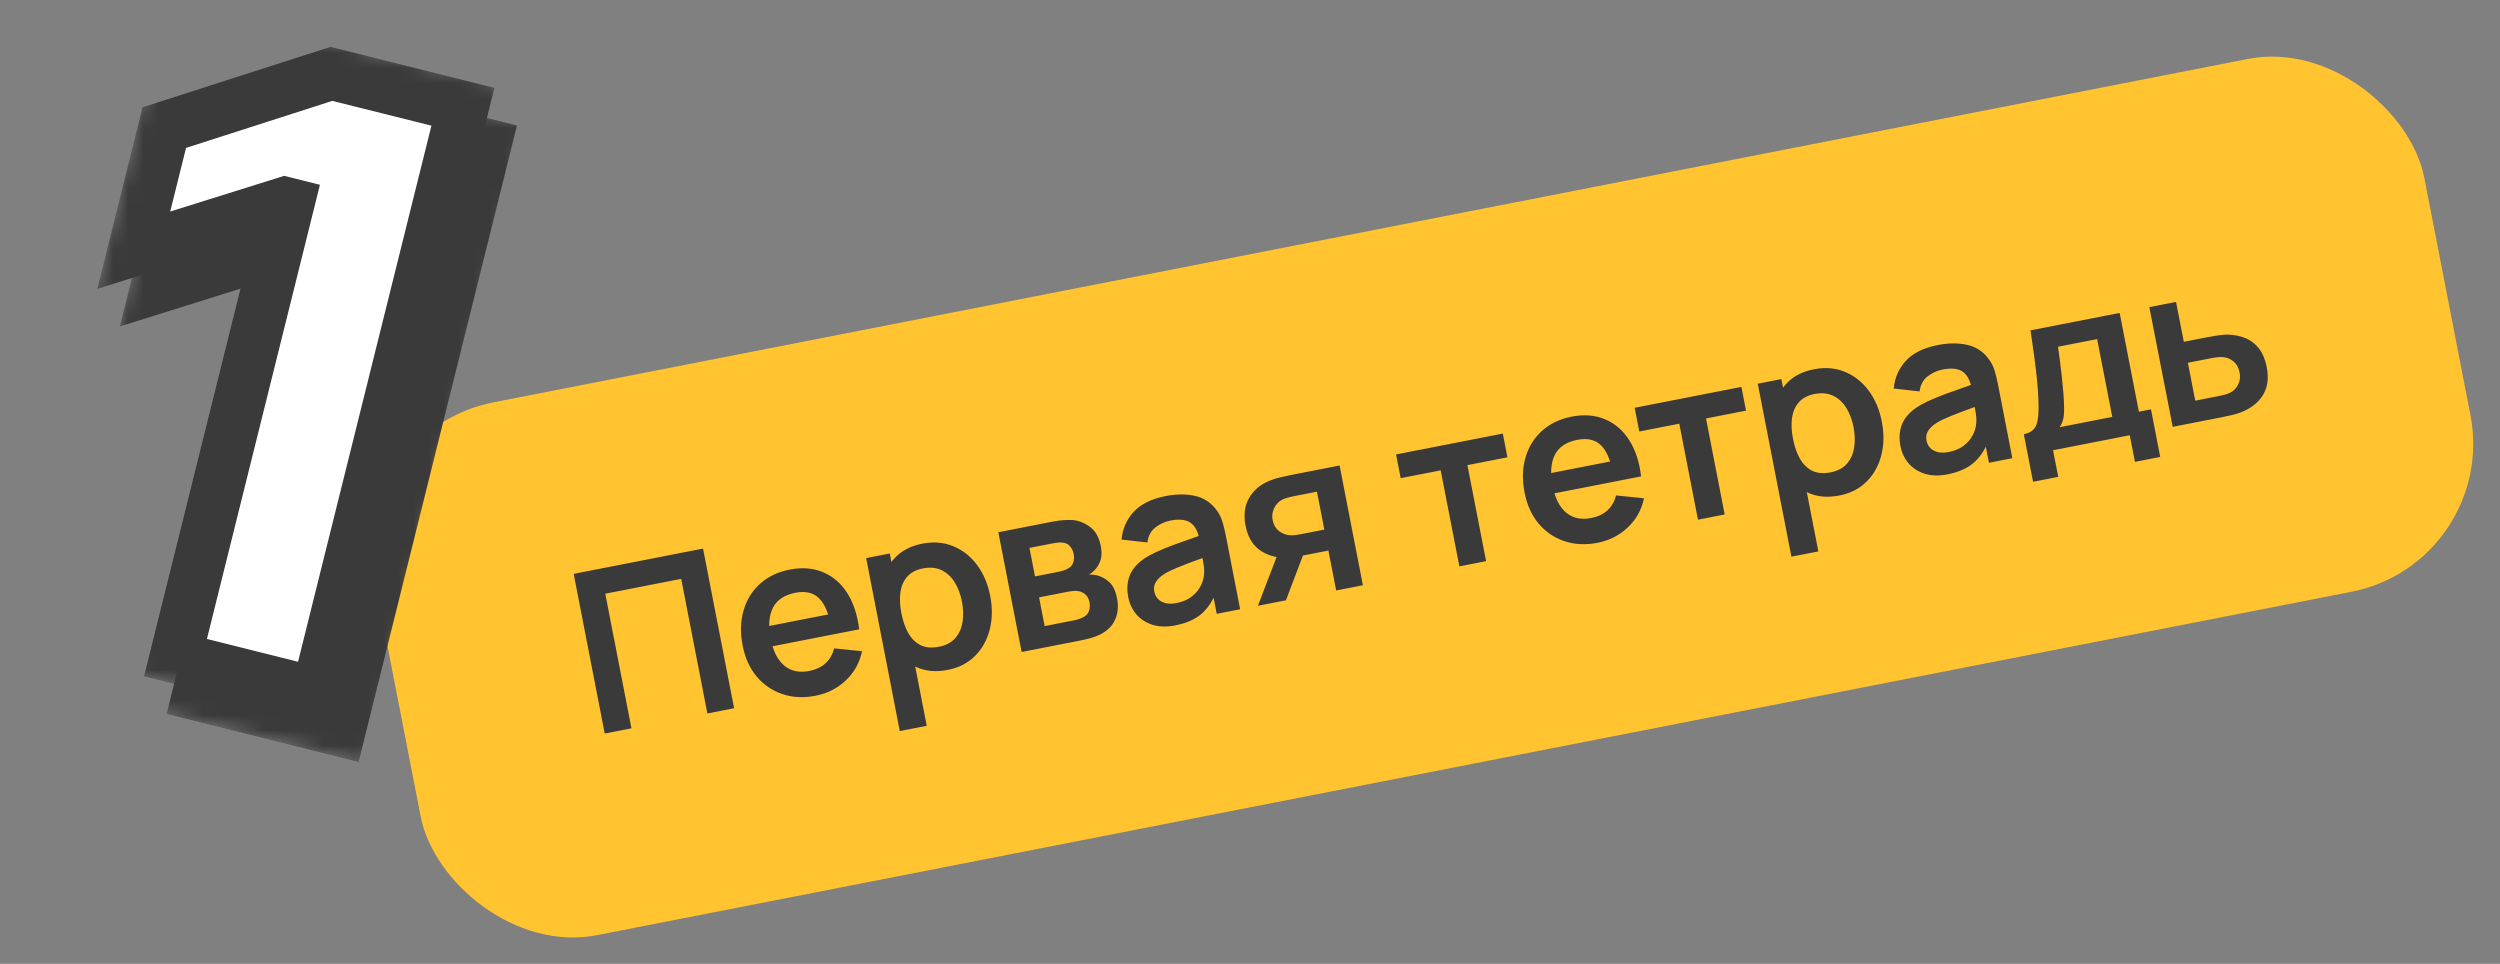 <?xml version="1.0" encoding="UTF-8"?> <svg xmlns="http://www.w3.org/2000/svg" width="166" height="64" viewBox="0 0 166 64" fill="none"><rect x="0" y="0" width="166" height="64" fill="#808080" stroke="none"/><rect width="138.746" height="36.028" rx="10" transform="matrix(0.981 -0.192 0.191 0.982 22.956 28.634)" fill="#FFC42F"></rect><path d="M40.154 48.706L38.093 38.105L46.682 36.425L48.744 47.026L46.97 47.373L45.232 38.436L40.19 39.422L41.928 48.359L40.154 48.706ZM54.17 46.194C53.365 46.352 52.624 46.316 51.948 46.086C51.272 45.857 50.702 45.467 50.238 44.915C49.779 44.363 49.472 43.685 49.315 42.88C49.146 42.011 49.166 41.225 49.376 40.522C49.585 39.813 49.951 39.224 50.476 38.755C51.002 38.285 51.654 37.974 52.434 37.822C53.259 37.661 53.996 37.718 54.645 37.993C55.299 38.263 55.834 38.721 56.25 39.368C56.666 40.015 56.932 40.822 57.049 41.787L55.29 42.131L55.164 41.483C54.991 40.621 54.716 40.02 54.339 39.681C53.963 39.342 53.453 39.235 52.81 39.361C52.084 39.503 51.588 39.834 51.322 40.355C51.056 40.871 51.007 41.56 51.175 42.424C51.331 43.229 51.629 43.818 52.069 44.191C52.508 44.563 53.066 44.683 53.743 44.551C54.18 44.465 54.536 44.296 54.813 44.043C55.094 43.785 55.285 43.455 55.385 43.053L57.24 43.24C57.075 44.016 56.712 44.666 56.151 45.188C55.596 45.709 54.935 46.045 54.17 46.194ZM50.711 43.027L50.451 41.687L55.92 40.617L56.18 41.957L50.711 43.027ZM62.937 44.48C62.162 44.631 61.476 44.574 60.879 44.309C60.282 44.044 59.79 43.62 59.402 43.039C59.013 42.453 58.742 41.764 58.588 40.974C58.432 40.174 58.425 39.432 58.567 38.747C58.709 38.062 59 37.488 59.439 37.025C59.883 36.556 60.483 36.248 61.238 36.1C61.989 35.953 62.675 36.01 63.296 36.27C63.922 36.525 64.448 36.939 64.875 37.513C65.302 38.082 65.593 38.769 65.75 39.574C65.904 40.369 65.893 41.112 65.717 41.804C65.541 42.495 65.216 43.078 64.743 43.553C64.27 44.028 63.668 44.337 62.937 44.48ZM59.746 48.543L57.513 37.058L59.081 36.751L60.166 42.332L60.387 42.288L61.535 48.193L59.746 48.543ZM62.355 42.943C62.817 42.852 63.175 42.663 63.429 42.373C63.683 42.084 63.844 41.729 63.91 41.309C63.979 40.883 63.967 40.426 63.873 39.941C63.779 39.46 63.62 39.037 63.397 38.673C63.172 38.305 62.883 38.035 62.529 37.865C62.174 37.69 61.759 37.649 61.283 37.742C60.831 37.83 60.485 38.013 60.243 38.289C60.001 38.561 59.849 38.906 59.788 39.326C59.73 39.739 59.753 40.206 59.854 40.727C59.954 41.242 60.109 41.683 60.317 42.05C60.531 42.416 60.804 42.681 61.137 42.845C61.473 43.003 61.879 43.036 62.355 42.943ZM67.836 43.292L66.29 35.341L69.904 34.634C70.164 34.583 70.409 34.551 70.641 34.536C70.872 34.521 71.073 34.52 71.244 34.533C71.649 34.571 72.03 34.725 72.388 34.996C72.746 35.263 72.981 35.683 73.092 36.257C73.158 36.596 73.159 36.886 73.094 37.128C73.028 37.365 72.921 37.575 72.772 37.757C72.703 37.842 72.628 37.917 72.549 37.984C72.471 38.05 72.39 38.107 72.307 38.153C72.504 38.145 72.697 38.166 72.885 38.216C73.18 38.296 73.444 38.448 73.677 38.673C73.914 38.896 74.078 39.244 74.17 39.715C74.274 40.25 74.231 40.727 74.043 41.146C73.858 41.559 73.532 41.885 73.064 42.124C72.892 42.209 72.691 42.286 72.46 42.357C72.228 42.423 71.99 42.48 71.745 42.528L67.836 43.292ZM69.366 41.572L71.353 41.183C71.456 41.163 71.567 41.131 71.686 41.087C71.805 41.044 71.91 40.995 72.001 40.941C72.166 40.843 72.271 40.705 72.318 40.528C72.37 40.349 72.379 40.172 72.345 39.995C72.298 39.755 72.199 39.575 72.049 39.457C71.903 39.333 71.741 39.263 71.565 39.246C71.459 39.226 71.347 39.225 71.228 39.243C71.113 39.255 71.019 39.269 70.945 39.283L68.995 39.665L69.366 41.572ZM68.724 38.273L70.196 37.985C70.348 37.956 70.494 37.919 70.634 37.877C70.777 37.828 70.894 37.773 70.983 37.709C71.133 37.614 71.229 37.483 71.273 37.316C71.322 37.149 71.329 36.972 71.292 36.785C71.254 36.589 71.176 36.421 71.057 36.281C70.942 36.135 70.786 36.054 70.589 36.036C70.457 36.011 70.302 36.013 70.124 36.043C69.951 36.072 69.841 36.091 69.791 36.1L68.356 36.381L68.724 38.273ZM78.045 41.525C77.471 41.637 76.964 41.624 76.525 41.486C76.085 41.343 75.726 41.109 75.449 40.787C75.177 40.463 74.999 40.083 74.914 39.646C74.84 39.263 74.837 38.907 74.905 38.578C74.972 38.243 75.117 37.94 75.339 37.667C75.56 37.39 75.868 37.138 76.262 36.913C76.561 36.748 76.916 36.582 77.327 36.415C77.742 36.247 78.194 36.08 78.681 35.913C79.172 35.741 79.684 35.559 80.217 35.368L79.654 35.853C79.552 35.302 79.351 34.921 79.05 34.71C78.749 34.499 78.302 34.451 77.708 34.567C77.35 34.637 77.02 34.788 76.719 35.021C76.418 35.253 76.241 35.586 76.188 36.019L74.469 35.828C74.535 35.117 74.803 34.504 75.273 33.989C75.748 33.473 76.455 33.124 77.392 32.94C78.099 32.802 78.742 32.796 79.321 32.922C79.906 33.047 80.379 33.347 80.742 33.821C80.938 34.073 81.08 34.343 81.167 34.632C81.253 34.916 81.329 35.23 81.396 35.573L82.345 40.454L80.792 40.758L80.457 39.035L80.769 39.265C80.522 39.909 80.185 40.413 79.757 40.777C79.332 41.135 78.762 41.384 78.045 41.525ZM78.124 40.042C78.526 39.963 78.856 39.825 79.113 39.627C79.37 39.429 79.561 39.211 79.688 38.972C79.82 38.732 79.897 38.516 79.921 38.322C79.97 38.078 79.972 37.811 79.925 37.519C79.883 37.222 79.844 36.982 79.808 36.801L80.385 36.856C79.866 37.044 79.421 37.208 79.051 37.346C78.681 37.485 78.364 37.611 78.101 37.723C77.836 37.831 77.605 37.94 77.408 38.05C77.216 38.164 77.058 38.284 76.935 38.41C76.812 38.536 76.724 38.67 76.67 38.813C76.621 38.955 76.613 39.112 76.647 39.284C76.685 39.48 76.768 39.645 76.896 39.778C77.022 39.906 77.188 39.996 77.391 40.048C77.6 40.099 77.844 40.097 78.124 40.042ZM88.722 39.207L88.206 36.557L86.786 36.834C86.604 36.87 86.375 36.91 86.098 36.954C85.826 36.997 85.569 37.022 85.326 37.028C84.691 37.035 84.131 36.867 83.646 36.524C83.161 36.176 82.847 35.636 82.705 34.904C82.565 34.188 82.644 33.574 82.942 33.062C83.24 32.55 83.684 32.173 84.273 31.931C84.518 31.827 84.775 31.746 85.044 31.688C85.317 31.625 85.544 31.575 85.725 31.54L88.949 30.909L90.496 38.86L88.722 39.207ZM83.525 40.223L84.833 36.811L86.68 36.45L85.388 39.859L83.525 40.223ZM86.331 35.479L87.936 35.165L87.446 32.647L85.841 32.961C85.748 32.98 85.636 33.007 85.506 33.042C85.375 33.078 85.247 33.126 85.121 33.186C84.987 33.258 84.867 33.361 84.761 33.494C84.654 33.627 84.575 33.782 84.523 33.96C84.471 34.139 84.465 34.331 84.505 34.537C84.565 34.846 84.704 35.087 84.921 35.258C85.141 35.424 85.378 35.518 85.632 35.539C85.756 35.546 85.88 35.542 86.004 35.528C86.134 35.513 86.243 35.496 86.331 35.479ZM96.902 37.607L95.662 31.231L93.005 31.751L92.699 30.176L99.787 28.789L100.093 30.365L97.436 30.884L98.676 37.26L96.902 37.607ZM106.091 36.039C105.286 36.196 104.545 36.16 103.869 35.931C103.193 35.701 102.623 35.311 102.159 34.76C101.7 34.208 101.393 33.529 101.236 32.724C101.067 31.855 101.087 31.07 101.297 30.366C101.506 29.658 101.872 29.069 102.397 28.6C102.922 28.13 103.575 27.819 104.355 27.666C105.18 27.505 105.917 27.562 106.566 27.838C107.22 28.107 107.755 28.566 108.171 29.213C108.587 29.86 108.853 30.666 108.97 31.632L107.211 31.976L107.085 31.328C106.912 30.465 106.637 29.864 106.26 29.525C105.884 29.186 105.374 29.08 104.731 29.205C104.005 29.348 103.509 29.679 103.243 30.199C102.977 30.715 102.928 31.405 103.096 32.269C103.252 33.074 103.55 33.662 103.989 34.035C104.429 34.408 104.987 34.528 105.664 34.395C106.101 34.31 106.458 34.141 106.734 33.888C107.015 33.629 107.206 33.299 107.306 32.897L109.161 33.085C108.996 33.861 108.633 34.51 108.072 35.032C107.517 35.554 106.856 35.889 106.091 36.039ZM102.632 32.871L102.372 31.532L107.841 30.462L108.101 31.802L102.632 32.871ZM112.745 34.508L111.505 28.133L108.848 28.652L108.542 27.077L115.63 25.69L115.936 27.266L113.279 27.786L114.519 34.161L112.745 34.508ZM122.14 32.9C121.364 33.051 120.678 32.995 120.082 32.729C119.485 32.464 118.993 32.041 118.605 31.459C118.216 30.873 117.944 30.185 117.791 29.395C117.635 28.595 117.628 27.852 117.77 27.167C117.912 26.482 118.202 25.908 118.642 25.445C119.086 24.976 119.685 24.668 120.441 24.52C121.192 24.373 121.878 24.43 122.499 24.691C123.124 24.945 123.65 25.36 124.078 25.933C124.504 26.502 124.796 27.189 124.952 27.994C125.107 28.789 125.096 29.532 124.92 30.224C124.744 30.916 124.419 31.499 123.946 31.973C123.473 32.448 122.871 32.757 122.14 32.9ZM118.949 36.963L116.716 25.478L118.283 25.171L119.369 30.752L119.59 30.709L120.738 36.613L118.949 36.963ZM121.558 31.363C122.019 31.273 122.377 31.083 122.632 30.794C122.886 30.505 123.046 30.15 123.112 29.729C123.182 29.303 123.17 28.847 123.075 28.361C122.982 27.88 122.823 27.457 122.6 27.094C122.375 26.725 122.086 26.455 121.732 26.285C121.377 26.11 120.961 26.069 120.485 26.162C120.034 26.25 119.687 26.433 119.446 26.709C119.203 26.981 119.051 27.327 118.99 27.746C118.933 28.16 118.955 28.627 119.057 29.147C119.157 29.662 119.311 30.103 119.52 30.47C119.734 30.836 120.007 31.101 120.34 31.265C120.676 31.423 121.082 31.456 121.558 31.363ZM129.319 31.496C128.745 31.608 128.238 31.595 127.799 31.457C127.359 31.314 127 31.081 126.723 30.758C126.451 30.434 126.273 30.053 126.188 29.617C126.114 29.234 126.111 28.878 126.179 28.549C126.246 28.214 126.391 27.911 126.613 27.638C126.834 27.361 127.142 27.11 127.536 26.885C127.835 26.719 128.19 26.553 128.601 26.386C129.016 26.218 129.468 26.051 129.955 25.884C130.446 25.712 130.958 25.53 131.491 25.339L130.929 25.824C130.827 25.273 130.625 24.892 130.324 24.681C130.023 24.47 129.576 24.422 128.982 24.538C128.624 24.608 128.295 24.76 127.993 24.992C127.692 25.224 127.515 25.556 127.462 25.99L125.743 25.799C125.809 25.088 126.077 24.475 126.547 23.96C127.022 23.444 127.729 23.095 128.666 22.911C129.373 22.773 130.016 22.767 130.595 22.893C131.18 23.018 131.654 23.318 132.016 23.792C132.212 24.044 132.354 24.314 132.441 24.603C132.527 24.887 132.603 25.201 132.67 25.544L133.619 30.425L132.066 30.729L131.731 29.006L132.043 29.236C131.797 29.88 131.459 30.384 131.031 30.748C130.606 31.106 130.036 31.355 129.319 31.496ZM129.398 30.013C129.8 29.934 130.13 29.796 130.387 29.598C130.644 29.4 130.835 29.181 130.962 28.943C131.094 28.703 131.171 28.487 131.195 28.294C131.244 28.049 131.246 27.782 131.199 27.49C131.157 27.193 131.118 26.953 131.082 26.772L131.659 26.827C131.14 27.015 130.696 27.179 130.325 27.317C129.955 27.456 129.638 27.582 129.375 27.694C129.11 27.802 128.879 27.911 128.682 28.021C128.49 28.135 128.332 28.255 128.209 28.381C128.086 28.507 127.998 28.641 127.944 28.784C127.895 28.926 127.887 29.083 127.921 29.255C127.959 29.451 128.042 29.616 128.17 29.749C128.297 29.877 128.462 29.967 128.665 30.019C128.874 30.07 129.118 30.068 129.398 30.013ZM134.996 31.99L134.382 28.832C134.813 28.747 135.091 28.54 135.216 28.21C135.34 27.88 135.385 27.341 135.352 26.594C135.337 26.149 135.304 25.681 135.255 25.192C135.206 24.702 135.144 24.187 135.069 23.646C134.999 23.104 134.919 22.534 134.828 21.935L140.746 20.778L142.022 27.337L142.824 27.18L143.438 30.339L141.76 30.667L141.416 28.9L136.323 29.896L136.667 31.663L134.996 31.99ZM136.759 28.367L140.255 27.683L139.25 22.515L136.652 23.023C136.694 23.32 136.736 23.626 136.776 23.939C136.816 24.247 136.853 24.555 136.888 24.864C136.922 25.174 136.952 25.471 136.977 25.756C137.006 26.036 137.026 26.297 137.038 26.539C137.064 26.962 137.064 27.314 137.037 27.594C137.01 27.875 136.917 28.132 136.759 28.367ZM144.269 28.342L142.715 20.393L144.489 20.046L145.005 22.696L146.433 22.417C146.654 22.373 146.902 22.33 147.179 22.286C147.461 22.241 147.698 22.218 147.891 22.215C148.357 22.226 148.768 22.309 149.124 22.464C149.485 22.617 149.782 22.852 150.017 23.168C150.252 23.483 150.417 23.887 150.512 24.378C150.649 25.079 150.576 25.677 150.295 26.17C150.018 26.657 149.568 27.041 148.945 27.321C148.758 27.403 148.523 27.48 148.241 27.55C147.963 27.615 147.712 27.669 147.486 27.713L144.269 28.342ZM145.765 26.605L147.37 26.291C147.478 26.27 147.597 26.242 147.728 26.206C147.858 26.17 147.981 26.123 148.097 26.065C148.307 25.963 148.475 25.793 148.602 25.554C148.732 25.309 148.768 25.035 148.709 24.73C148.647 24.411 148.51 24.166 148.298 23.993C148.086 23.82 147.849 23.727 147.586 23.712C147.468 23.704 147.346 23.708 147.221 23.722C147.097 23.736 146.983 23.753 146.88 23.774L145.275 24.087L145.765 26.605Z" fill="#3A3A3A"></path><g clip-path="url(#clip0_1088_240)"><path d="M32.236 9.588L22.546 48.532L13.146 46.18L20.65 16.021L20.422 15.964L10.382 19.108L12.407 10.969L23.502 7.403L32.236 9.588Z" fill="#3A3A3A"></path><mask id="mask0_1088_240" style="mask-type:luminance" maskUnits="userSpaceOnUse" x="1" y="2" width="35" height="49"><path d="M35.218 8.153L12.613 2.496L1.996 45.167L24.601 50.824L35.218 8.153Z" fill="white"></path><path d="M32.236 9.588L22.546 48.532L13.146 46.18L20.65 16.021L20.422 15.964L10.382 19.108L12.407 10.969L23.502 7.403L32.236 9.588Z" fill="black"></path></mask><g mask="url(#mask0_1088_240)"><path d="M32.236 9.587L33.911 10.006L34.327 8.333L32.653 7.914L32.236 9.587ZM22.547 48.531L22.13 50.205L23.805 50.623L24.221 48.95L22.547 48.531ZM13.147 46.179L11.472 45.76L11.056 47.434L12.73 47.852L13.147 46.179ZM20.651 16.02L22.325 16.439L22.741 14.766L21.067 14.347L20.651 16.02ZM20.422 15.963L20.839 14.29L20.367 14.172L19.904 14.317L20.422 15.963ZM10.383 19.107L8.708 18.688L7.966 21.672L10.901 20.753L10.383 19.107ZM12.408 10.968L11.877 9.326L10.965 9.619L10.733 10.549L12.408 10.968ZM23.503 7.402L23.919 5.728L23.441 5.609L22.972 5.759L23.503 7.402ZM30.562 9.168L20.872 48.112L24.221 48.95L33.911 10.006L30.562 9.168ZM22.963 46.858L13.563 44.506L12.73 47.852L22.13 50.205L22.963 46.858ZM14.821 46.598L22.325 16.439L18.976 15.601L11.472 45.76L14.821 46.598ZM21.067 14.347L20.839 14.29L20.006 17.637L20.234 17.694L21.067 14.347ZM19.904 14.317L9.865 17.461L10.901 20.753L20.941 17.609L19.904 14.317ZM12.057 19.526L14.082 11.387L10.733 10.549L8.708 18.688L12.057 19.526ZM12.938 12.611L24.033 9.044L22.972 5.759L11.877 9.326L12.938 12.611ZM23.086 9.075L31.82 11.261L32.653 7.914L23.919 5.728L23.086 9.075Z" fill="#3A3A3A"></path></g></g><g clip-path="url(#clip1_1088_240)"><path d="M30.737 7.092L21.047 46.036L11.647 43.684L19.151 13.525L18.923 13.468L8.883 16.612L10.908 8.473L22.003 4.907L30.737 7.092Z" fill="white"></path><mask id="mask1_1088_240" style="mask-type:luminance" maskUnits="userSpaceOnUse" x="0" y="0" width="34" height="49"><path d="M33.72 5.656L11.114 0L0.497 42.671L23.102 48.327L33.72 5.656Z" fill="white"></path><path d="M30.737 7.092L21.047 46.036L11.647 43.684L19.151 13.525L18.923 13.468L8.883 16.612L10.908 8.473L22.003 4.907L30.737 7.092Z" fill="black"></path></mask><g mask="url(#mask1_1088_240)"><path d="M30.738 7.091L32.412 7.51L32.829 5.836L31.154 5.417L30.738 7.091ZM21.048 46.035L20.632 47.708L22.306 48.127L22.723 46.454L21.048 46.035ZM11.648 43.683L9.974 43.264L9.557 44.937L11.232 45.356L11.648 43.683ZM19.152 13.524L20.827 13.943L21.243 12.27L19.569 11.851L19.152 13.524ZM18.924 13.467L19.34 11.793L18.869 11.675L18.406 11.821L18.924 13.467ZM8.884 16.611L7.21 16.192L6.467 19.176L9.402 18.257L8.884 16.611ZM10.909 8.472L10.379 6.83L9.466 7.123L9.235 8.053L10.909 8.472ZM22.004 4.905L22.42 3.232L21.942 3.112L21.473 3.263L22.004 4.905ZM29.063 6.672L19.374 45.616L22.723 46.454L32.412 7.51L29.063 6.672ZM21.464 44.361L12.065 42.009L11.232 45.356L20.632 47.708L21.464 44.361ZM13.323 44.102L20.827 13.943L17.478 13.105L9.974 43.264L13.323 44.102ZM19.569 11.851L19.34 11.793L18.507 15.14L18.736 15.197L19.569 11.851ZM18.406 11.821L8.366 14.964L9.402 18.257L19.442 15.113L18.406 11.821ZM10.559 17.03L12.584 8.891L9.235 8.053L7.21 16.192L10.559 17.03ZM11.44 10.114L22.535 6.548L21.473 3.263L10.379 6.83L11.44 10.114ZM21.588 6.579L30.322 8.764L31.154 5.417L22.42 3.232L21.588 6.579Z" fill="#3A3A3A"></path></g></g><defs><clipPath id="clip0_1088_240"><rect width="23.302" height="43.972" fill="white" transform="matrix(0.97 0.243 -0.241 0.97 12.613 2.496)"></rect></clipPath><clipPath id="clip1_1088_240"><rect width="23.302" height="43.972" fill="white" transform="matrix(0.97 0.243 -0.241 0.97 11.114 0)"></rect></clipPath></defs></svg> 